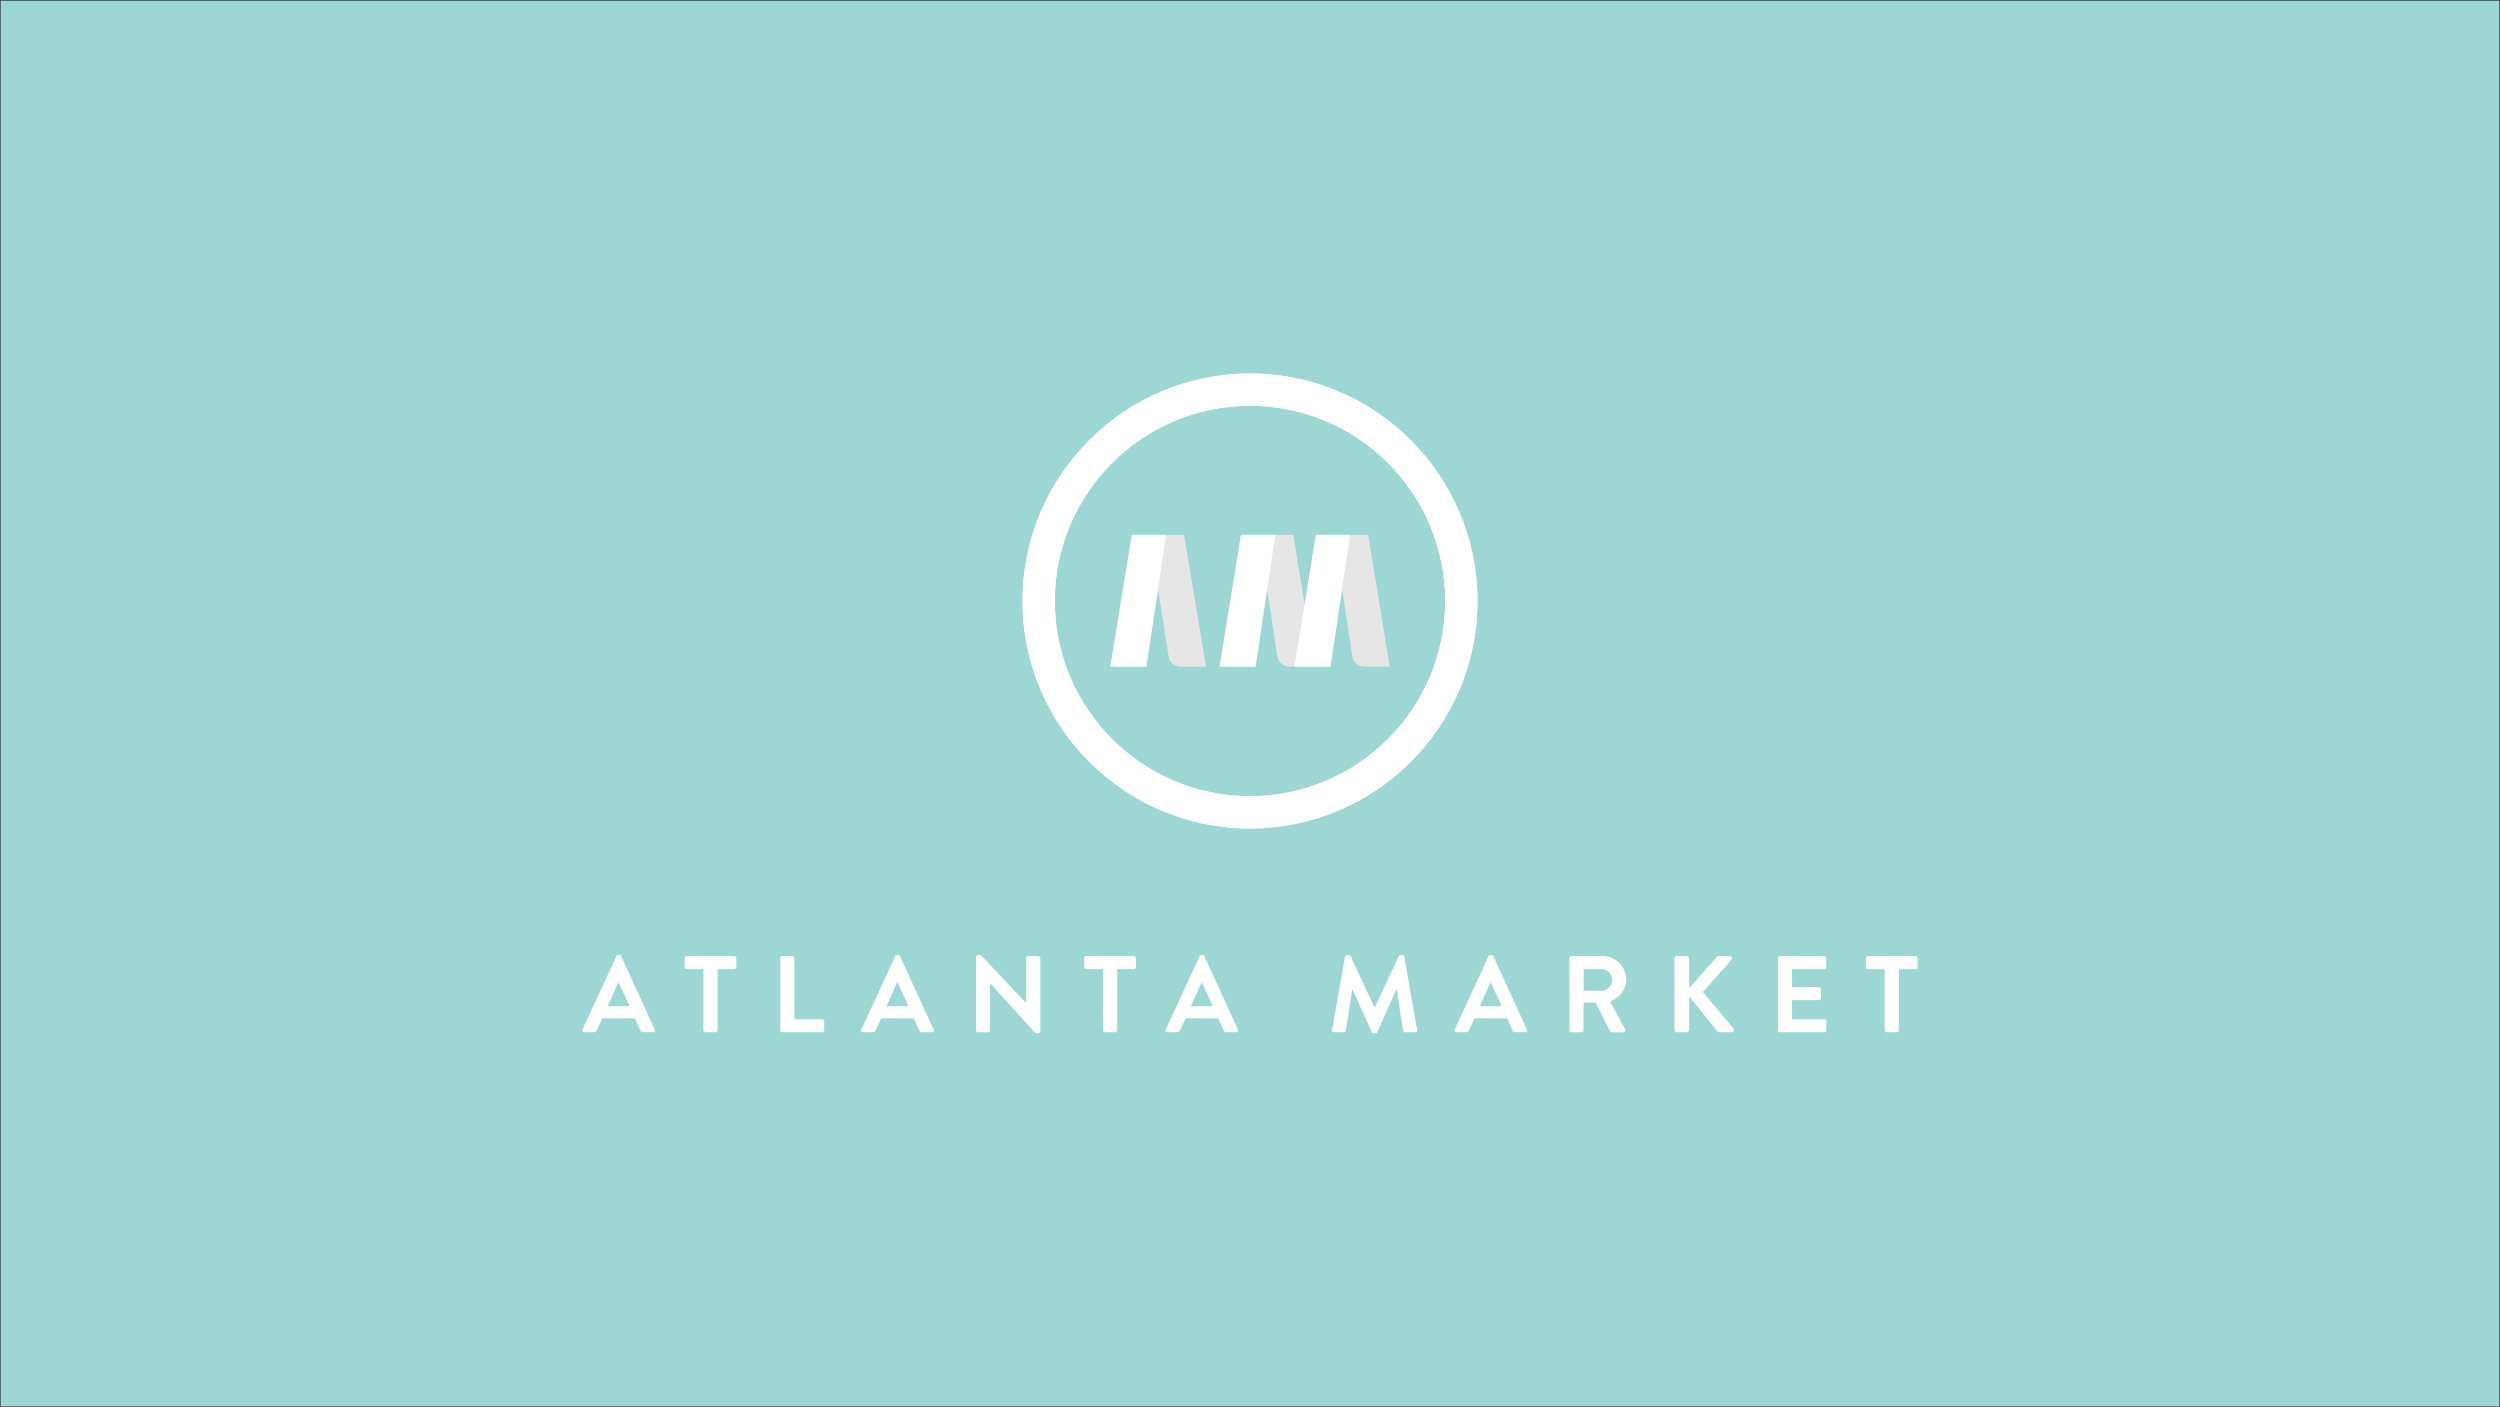 <svg xmlns="http://www.w3.org/2000/svg" viewBox="0 0 1921 1081"><rect x="0" y="0" width="1921" height="1081" fill="#333333" stroke="none"/><defs><style>.cls-111{fill:none;}.cls-222{fill:#9dd7d4;}.cls-333{clip-path:url(#clip-path);}.cls-444{fill:#fff;}.cls-555{fill:#e6e6e6;}</style><clipPath id="clip-path" transform="translate(0.5 0.5)"><rect class="cls-111" width="1920" height="1080"/></clipPath></defs><rect class="cls-222" x="0.5" y="0.5" width="1920" height="1080"/><g class="cls-333"><path class="cls-444" d="M447.14,790.49l26-56.25a1.49,1.49,0,0,1,1.43-.92h.83a1.41,1.41,0,0,1,1.42.92l25.75,56.25a1.47,1.47,0,0,1-1.42,2.17h-7.28a2.4,2.4,0,0,1-2.42-1.67l-4.1-9h-25l-4.09,9a2.52,2.52,0,0,1-2.43,1.67h-7.27a1.47,1.47,0,0,1-1.42-2.17m36.11-17.8-8.36-18.39h-.25l-8.2,18.39Z" transform="translate(0.5 0.5)"/><path class="cls-444" d="M540,744.18H527.19a1.59,1.59,0,0,1-1.59-1.59v-6.85a1.59,1.59,0,0,1,1.59-1.59h36.53a1.59,1.59,0,0,1,1.58,1.59v6.85a1.59,1.59,0,0,1-1.58,1.59H550.93v46.9a1.64,1.64,0,0,1-1.59,1.58h-7.78a1.64,1.64,0,0,1-1.58-1.58Z" transform="translate(0.5 0.5)"/><path class="cls-444" d="M599.05,735.74a1.59,1.59,0,0,1,1.59-1.59h7.69a1.66,1.66,0,0,1,1.59,1.59v46.89h21.31a1.59,1.59,0,0,1,1.59,1.59v6.86a1.59,1.59,0,0,1-1.59,1.58H600.64a1.59,1.59,0,0,1-1.59-1.58Z" transform="translate(0.5 0.5)"/><path class="cls-444" d="M661.39,790.49l26-56.25a1.49,1.49,0,0,1,1.43-.92h.83a1.41,1.41,0,0,1,1.42.92l25.75,56.25a1.47,1.47,0,0,1-1.42,2.17h-7.28a2.4,2.4,0,0,1-2.42-1.67l-4.1-9h-25l-4.1,9a2.5,2.5,0,0,1-2.42,1.67h-7.27a1.47,1.47,0,0,1-1.42-2.17m36.11-17.8-8.36-18.39h-.25l-8.2,18.39Z" transform="translate(0.5 0.5)"/><path class="cls-444" d="M749.46,734.82a1.57,1.57,0,0,1,1.59-1.5h2.09l34.77,36.94H788V735.74a1.59,1.59,0,0,1,1.59-1.59h7.69a1.65,1.65,0,0,1,1.59,1.59V792a1.57,1.57,0,0,1-1.59,1.5h-2l-34.94-38.37h-.08v36a1.59,1.59,0,0,1-1.59,1.58h-7.61a1.64,1.64,0,0,1-1.59-1.58Z" transform="translate(0.5 0.5)"/><path class="cls-444" d="M847,744.18H834.19a1.59,1.59,0,0,1-1.59-1.59v-6.85a1.59,1.59,0,0,1,1.59-1.59h36.53a1.58,1.58,0,0,1,1.58,1.59v6.85a1.58,1.58,0,0,1-1.58,1.59H857.93v46.9a1.64,1.64,0,0,1-1.59,1.58h-7.78a1.64,1.64,0,0,1-1.58-1.58Z" transform="translate(0.5 0.5)"/><path class="cls-444" d="M895.27,790.49l26-56.25a1.49,1.49,0,0,1,1.42-.92h.84a1.42,1.42,0,0,1,1.42.92l25.74,56.25a1.47,1.47,0,0,1-1.42,2.17H942a2.42,2.42,0,0,1-2.43-1.67l-4.09-9h-25l-4.09,9a2.51,2.51,0,0,1-2.42,1.67h-7.28a1.47,1.47,0,0,1-1.42-2.17m36.11-17.8L923,754.3h-.24l-8.2,18.39Z" transform="translate(0.5 0.5)"/><path class="cls-444" d="M1033,734.57a1.4,1.4,0,0,1,1.5-1.25h1.34a1.52,1.52,0,0,1,1.42.83l18.39,39.46h.25l18.39-39.46a1.44,1.44,0,0,1,1.42-.83H1077a1.42,1.42,0,0,1,1.51,1.25l9.86,56.17a1.45,1.45,0,0,1-1.51,1.92h-7.6a1.8,1.8,0,0,1-1.59-1.25l-4.93-31.68h-.26l-14.62,32.85a1.43,1.43,0,0,1-1.42.92H1055a1.5,1.5,0,0,1-1.42-.92l-14.79-32.85h-.26l-4.84,31.68a1.62,1.62,0,0,1-1.51,1.25h-7.52a1.54,1.54,0,0,1-1.59-1.92Z" transform="translate(0.5 0.5)"/><path class="cls-444" d="M1117.3,790.49l26-56.25a1.49,1.49,0,0,1,1.43-.92h.83a1.41,1.41,0,0,1,1.42.92l25.75,56.25a1.47,1.47,0,0,1-1.42,2.17H1164a2.4,2.4,0,0,1-2.42-1.67l-4.1-9h-25l-4.09,9a2.52,2.52,0,0,1-2.43,1.67h-7.27a1.47,1.47,0,0,1-1.42-2.17m36.11-17.8-8.36-18.39h-.25l-8.19,18.39Z" transform="translate(0.5 0.5)"/><path class="cls-444" d="M1205.37,735.74a1.59,1.59,0,0,1,1.59-1.59h23.91a18.11,18.11,0,0,1,18.22,18c0,7.69-5.1,14-12.37,16.89l11.45,21.23a1.58,1.58,0,0,1-1.42,2.42H1238a1.43,1.43,0,0,1-1.34-.75l-11.11-22.15h-9.28v21.32a1.64,1.64,0,0,1-1.59,1.58H1207a1.59,1.59,0,0,1-1.59-1.58ZM1230,760.82a8.51,8.51,0,0,0,8.27-8.53,8.31,8.31,0,0,0-8.27-8.11h-13.63v16.64Z" transform="translate(0.5 0.5)"/><path class="cls-444" d="M1286.09,736.16a2,2,0,0,1,2-2h7.35a2,2,0,0,1,2,2v22.57L1318.53,735a2,2,0,0,1,1.59-.84h8.35a1.78,1.78,0,0,1,1.34,3L1308,761.74l23.41,28a1.83,1.83,0,0,1-1.51,2.92h-9.11a1.8,1.8,0,0,1-1.5-.58l-21.82-26.92v25.5a2,2,0,0,1-2,2h-7.35a2,2,0,0,1-2-2Z" transform="translate(0.5 0.5)"/><path class="cls-444" d="M1365.64,735.74a1.59,1.59,0,0,1,1.59-1.59h34a1.59,1.59,0,0,1,1.59,1.59v6.86a1.59,1.59,0,0,1-1.59,1.58h-24.74v13.71h20.64a1.64,1.64,0,0,1,1.59,1.59v6.94a1.59,1.59,0,0,1-1.59,1.59h-20.64v14.62h24.74a1.59,1.59,0,0,1,1.59,1.59v6.86a1.59,1.59,0,0,1-1.59,1.58h-34a1.59,1.59,0,0,1-1.59-1.58Z" transform="translate(0.5 0.5)"/><path class="cls-444" d="M1447.7,744.18h-12.79a1.59,1.59,0,0,1-1.58-1.59v-6.85a1.59,1.59,0,0,1,1.58-1.59h36.53a1.59,1.59,0,0,1,1.59,1.59v6.85a1.59,1.59,0,0,1-1.59,1.59h-12.79v46.9a1.64,1.64,0,0,1-1.58,1.58h-7.78a1.65,1.65,0,0,1-1.59-1.58Z" transform="translate(0.5 0.5)"/><path class="cls-444" d="M960,286.5c-96.39,0-174.81,78.42-174.81,174.81S863.61,636.11,960,636.11s174.81-78.42,174.81-174.8S1056.39,286.5,960,286.5m0,324.81c-82.71,0-150-67.29-150-150s67.29-150,150-150,150,67.3,150,150-67.29,150-150,150" transform="translate(0.5 0.5)"/><path class="cls-555" d="M1050.81,410.51h-40.15l-8.7,53.42-8.7-53.42H953.11L936.62,511.74h27.61l8.95-59.64,7.74,51.52a9.54,9.54,0,0,0,9.43,8.12h31.43l9-59.64,7.74,51.52a9.54,9.54,0,0,0,9.43,8.12h19.39Z" transform="translate(0.5 0.5)"/><path class="cls-555" d="M909.34,410.51H869.19L854,503.77l-1.29,8h27.6l9-59.64,8.12,51.57a9.54,9.54,0,0,0,9.43,8.07h19.37Z" transform="translate(0.5 0.5)"/><path class="cls-444" d="M960,636.11c-96.39,0-174.81-78.42-174.81-174.8S863.61,286.5,960,286.5s174.81,78.42,174.81,174.81S1056.39,636.11,960,636.11m0-324.8c-82.71,0-150,67.29-150,150s67.29,150,150,150,150-67.29,150-150-67.29-150-150-150" transform="translate(0.5 0.5)"/><polygon class="cls-444" points="967.44 411.01 953.61 411.01 937.12 512.24 964.73 512.24 973.68 452.6 979.92 411.01 967.44 411.01"/><polygon class="cls-444" points="1024.99 411.01 1024.99 411.01 1011.15 411.01 1002.46 464.43 995.97 504.27 994.67 512.24 997.26 512.24 1010.24 512.24 1022.28 512.24 1031.23 452.6 1037.48 411.01 1024.99 411.01"/><polygon class="cls-444" points="896.01 411.01 883.52 411.01 883.52 411.01 869.7 411.01 854.5 504.27 853.21 512.24 855.8 512.24 880.81 512.24 889.77 452.6 889.77 452.6 896.01 411.01"/></g></svg>